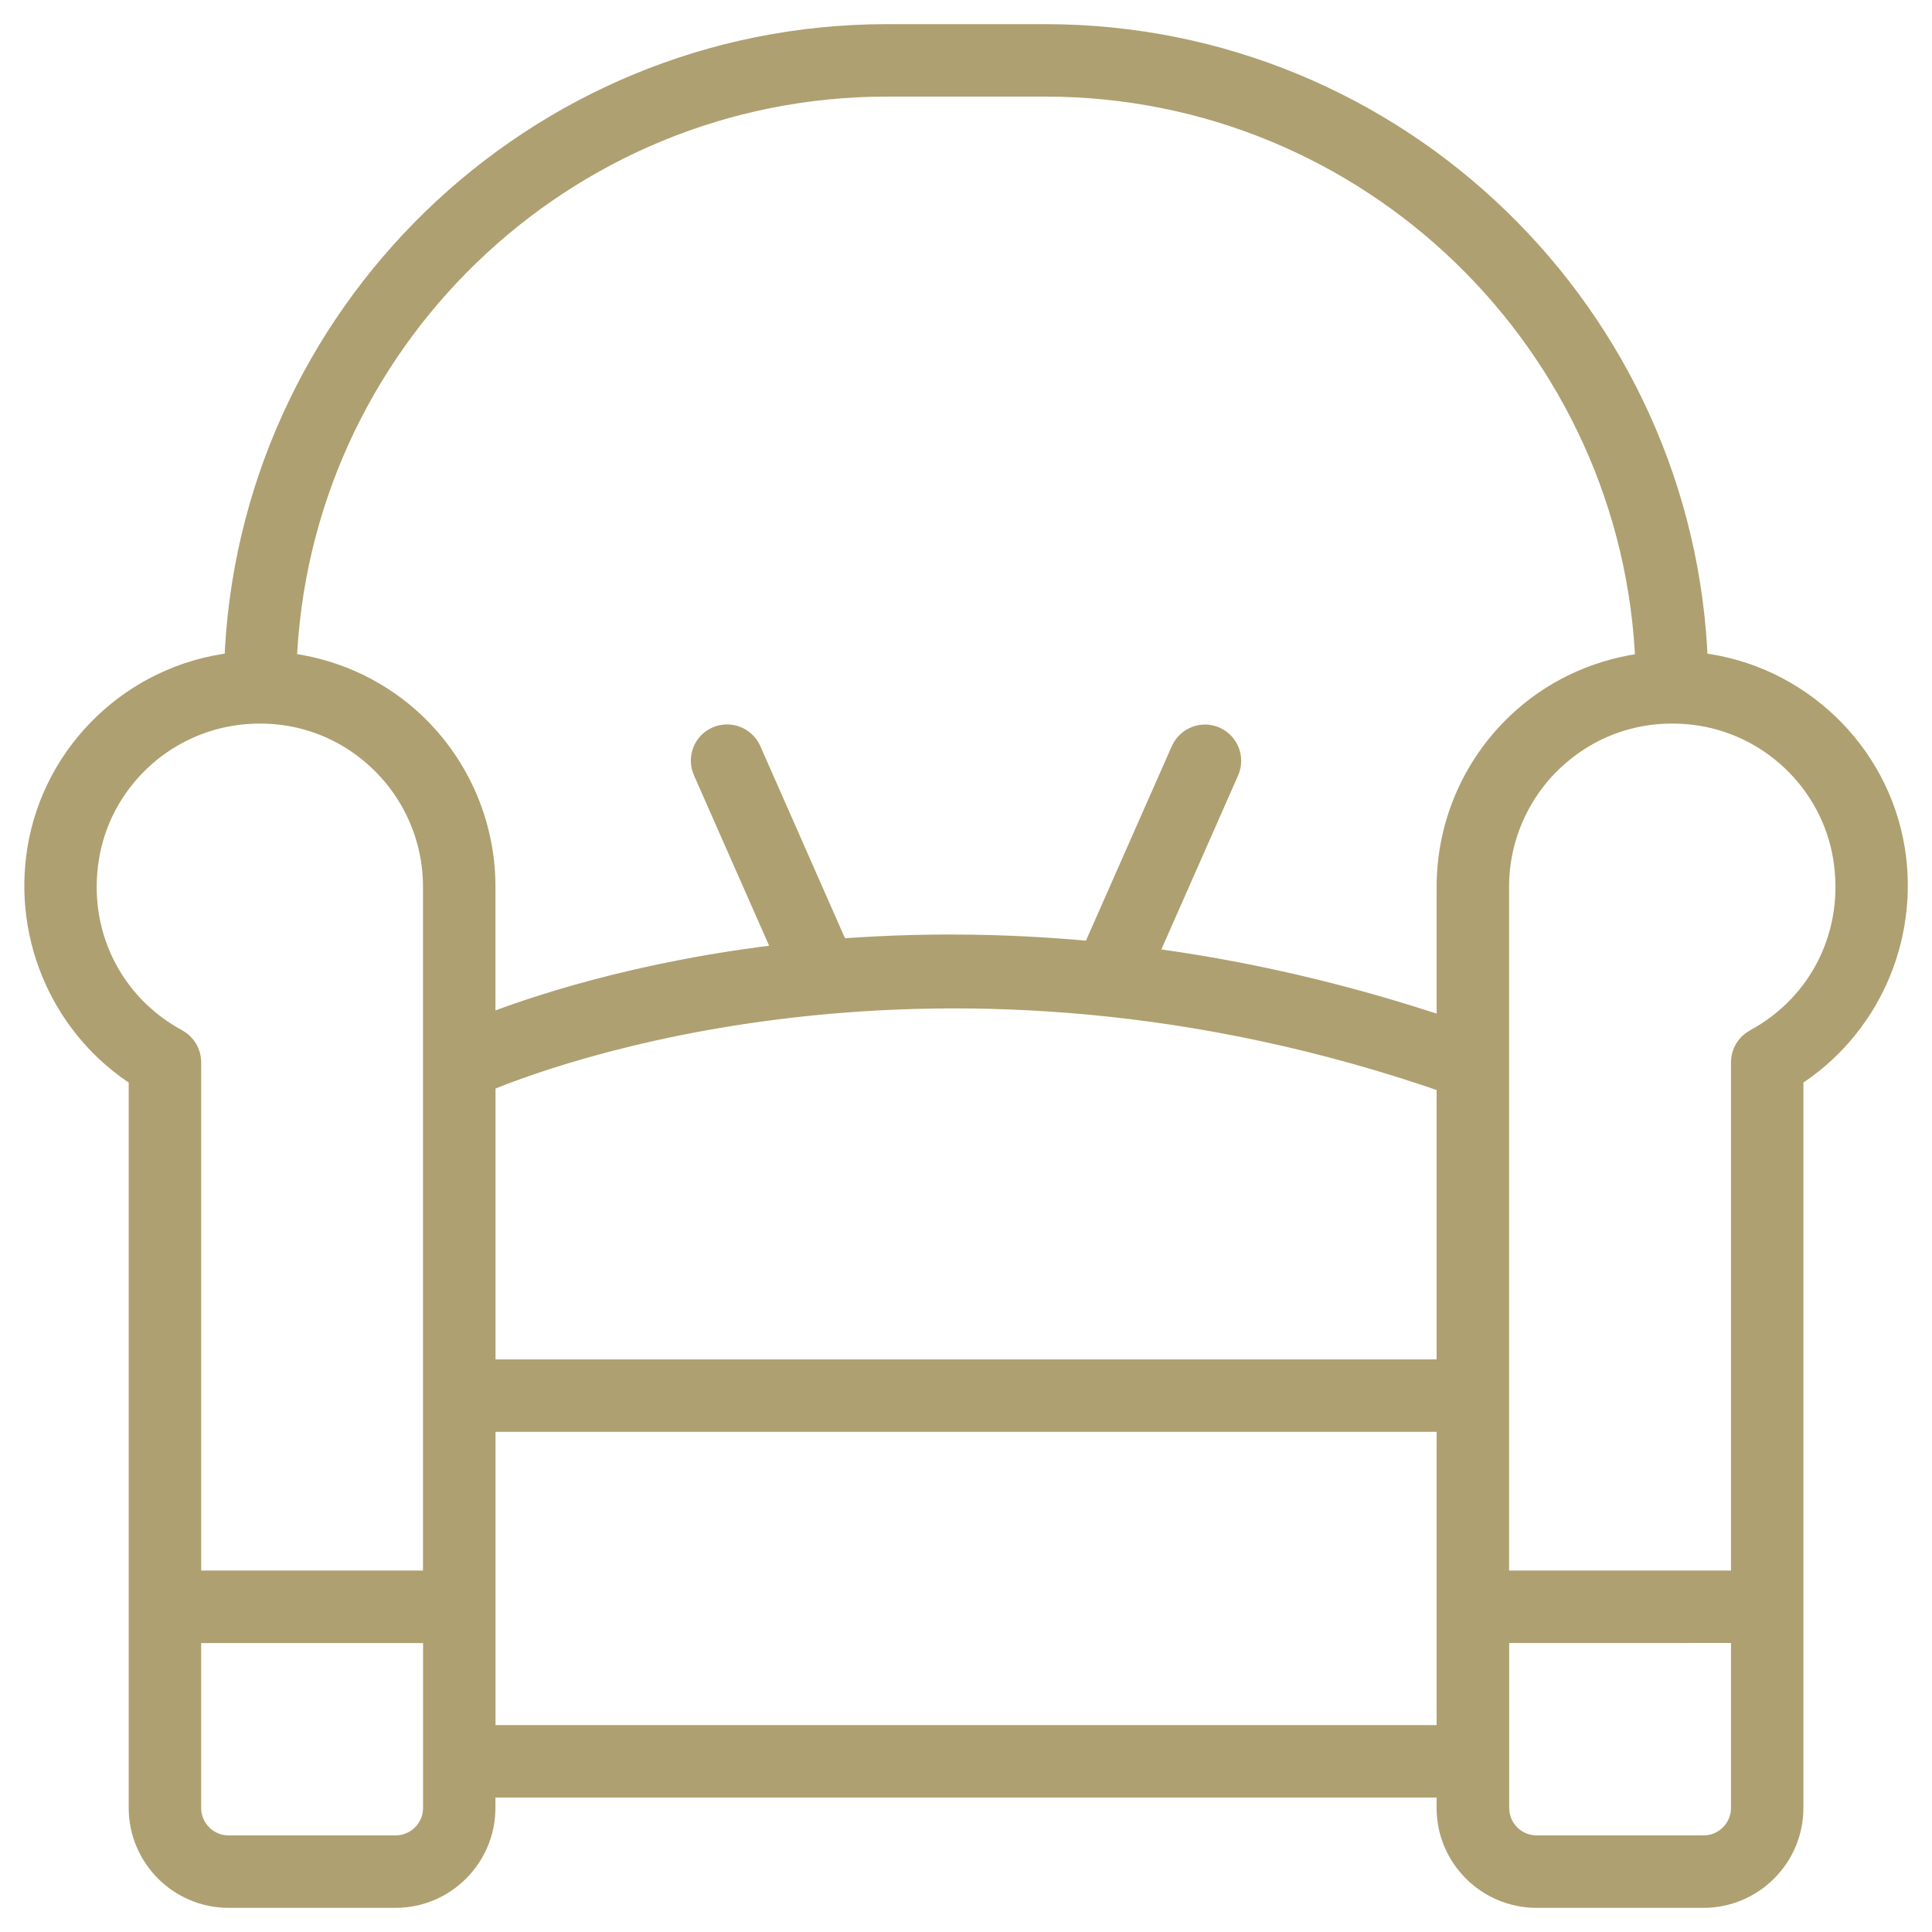 <svg width="52" height="52" viewBox="0 0 52 52" fill="none" xmlns="http://www.w3.org/2000/svg">
<path d="M3.814 28.947V48.659C3.814 49.95 4.864 51 6.153 51H10.645C11.934 51 12.984 49.95 12.984 48.661L12.986 48.031H39.016V48.661C39.016 49.95 40.066 51 41.358 51H45.85C47.139 51 48.189 49.95 48.189 48.661V28.947C50.22 27.672 51.311 25.275 50.921 22.865C50.496 20.263 48.364 18.227 45.735 17.917C45.696 17.912 45.657 17.912 45.62 17.909C45.305 8.534 37.586 1 28.135 1H23.87C14.417 1 6.697 8.534 6.384 17.909C6.345 17.914 6.306 17.912 6.269 17.917C3.64 18.227 1.509 20.26 1.084 22.865C0.691 25.277 1.782 27.672 3.813 28.947L3.814 28.947ZM10.645 49.75H6.153C5.553 49.75 5.064 49.262 5.064 48.661V43.873H11.737V48.661C11.737 49.262 11.248 49.75 10.646 49.75H10.645ZM39.017 29.088V36.938H12.987V29.064C14.472 28.434 25.213 24.267 39.017 29.088V29.088ZM12.987 46.781V38.188H39.017V46.781H12.987ZM45.851 49.75H41.359C40.758 49.75 40.27 49.262 40.27 48.661V43.873L46.94 43.871V48.659C46.94 49.262 46.452 49.75 45.851 49.75L45.851 49.75ZM49.686 23.068C50.018 25.112 49.069 27.062 47.267 28.041C47.067 28.149 46.94 28.359 46.94 28.588V42.621H40.267V23.866C40.267 22.514 40.848 21.22 41.859 20.321C42.738 19.54 43.837 19.125 45.001 19.125H45.006H45.011C45.204 19.125 45.394 19.137 45.589 19.159C47.667 19.403 49.352 21.012 49.686 23.068L49.686 23.068ZM23.868 2.25H28.133C36.898 2.25 44.058 9.225 44.369 17.914C43.136 18.048 41.964 18.553 41.029 19.386C39.75 20.524 39.017 22.155 39.017 23.866V27.767C36.097 26.779 33.326 26.171 30.75 25.839L33.004 20.729C33.143 20.414 32.999 20.045 32.684 19.904C32.369 19.765 32.001 19.909 31.859 20.224L29.447 25.69C26.913 25.446 24.588 25.46 22.523 25.621L20.143 20.221C20.003 19.906 19.635 19.762 19.317 19.901C19 20.04 18.858 20.409 18.998 20.726L21.212 25.746C17.152 26.207 14.259 27.198 12.985 27.704V23.861C12.985 22.152 12.252 20.519 10.973 19.381C10.038 18.549 8.866 18.043 7.633 17.909C7.943 9.225 15.104 2.25 23.869 2.25L23.868 2.25ZM2.318 23.068C2.653 21.012 4.337 19.406 6.415 19.16C7.792 18.998 9.118 19.409 10.143 20.322C11.156 21.223 11.735 22.514 11.735 23.867V42.621H5.065V28.588C5.065 28.359 4.938 28.149 4.738 28.039C2.936 27.063 1.986 25.112 2.318 23.069L2.318 23.068Z" fill="#AEA070" stroke="#AEA070" stroke-width="0.7"/>
</svg>
